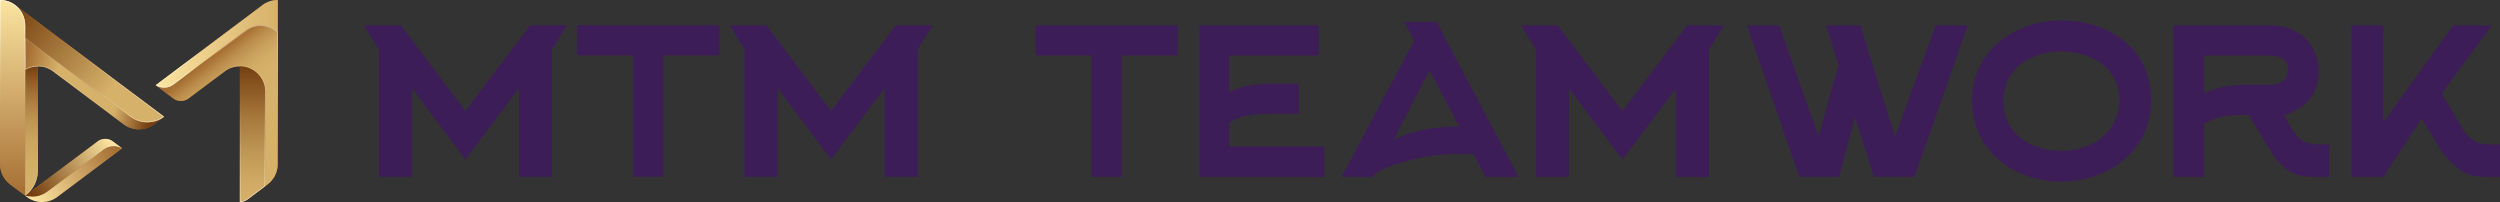 <svg xmlns="http://www.w3.org/2000/svg" xmlns:xlink="http://www.w3.org/1999/xlink" id="Capa_2" data-name="Capa 2" viewBox="0 0 618.74 50"><rect x="0" y="0" width="618.74" height="50" fill="#333333" stroke="none"/><defs><style>      .cls-1 {        fill: url(#Degradado_sin_nombre_55);      }      .cls-1, .cls-2, .cls-3, .cls-4, .cls-5, .cls-6, .cls-7, .cls-8, .cls-9, .cls-10, .cls-11, .cls-12, .cls-13, .cls-14, .cls-15, .cls-16, .cls-17, .cls-18, .cls-19, .cls-20, .cls-21 {        stroke-width: 0px;      }      .cls-2 {        fill: url(#Degradado_sin_nombre_70-2);        opacity: .5;      }      .cls-3 {        fill: url(#Degradado_sin_nombre_70-3);      }      .cls-3, .cls-5, .cls-9, .cls-10, .cls-18 {        opacity: .6;      }      .cls-4 {        fill: url(#Degradado_sin_nombre_44);      }      .cls-5 {        fill: url(#Degradado_sin_nombre_70-8);      }      .cls-6 {        fill: url(#Degradado_sin_nombre_59);      }      .cls-7 {        fill: url(#Degradado_sin_nombre_27);      }      .cls-8 {        fill: #3d1d57;      }      .cls-9 {        fill: url(#Degradado_sin_nombre_70-10);      }      .cls-10 {        fill: url(#Degradado_sin_nombre_70-5);      }      .cls-11 {        fill: url(#Degradado_sin_nombre_37);      }      .cls-12 {        fill: url(#Degradado_sin_nombre_70-6);      }      .cls-12, .cls-14 {        opacity: .3;      }      .cls-13 {        fill: url(#Degradado_sin_nombre_15);      }      .cls-14 {        fill: url(#Degradado_sin_nombre_70);      }      .cls-15 {        fill: url(#Degradado_sin_nombre_38);      }      .cls-16 {        fill: url(#Degradado_sin_nombre_70-4);        opacity: .4;      }      .cls-17 {        fill: #a56e32;      }      .cls-18 {        fill: url(#Degradado_sin_nombre_70-9);      }      .cls-19 {        fill: url(#Degradado_sin_nombre_34);      }      .cls-20 {        fill: url(#Degradado_sin_nombre_25);      }      .cls-21 {        fill: url(#Degradado_sin_nombre_70-7);        opacity: .15;      }    </style><linearGradient id="Degradado_sin_nombre_38" data-name="Degradado sin nombre 38" x1="7.81" y1="48.43" x2="7.81" y2="16.41" gradientUnits="userSpaceOnUse"><stop offset="0" stop-color="#d6b16a"></stop><stop offset=".25" stop-color="#d3ae67"></stop><stop offset=".43" stop-color="#cba460"></stop><stop offset=".59" stop-color="#be9453"></stop><stop offset=".73" stop-color="#ab7e42"></stop><stop offset=".87" stop-color="#92612b"></stop><stop offset="1" stop-color="#753f10"></stop></linearGradient><linearGradient id="Degradado_sin_nombre_25" data-name="Degradado sin nombre 25" x1="5.71" y1="17.16" x2="38.08" y2="25.23" gradientUnits="userSpaceOnUse"><stop offset="0" stop-color="#a56e32"></stop><stop offset=".25" stop-color="#d6b16a"></stop><stop offset=".73" stop-color="#d6b16a"></stop><stop offset="1" stop-color="#753f10"></stop></linearGradient><linearGradient id="Degradado_sin_nombre_27" data-name="Degradado sin nombre 27" x1="2.21" y1="3.29" x2="39.16" y2="30.85" gradientUnits="userSpaceOnUse"><stop offset="0" stop-color="#753f10"></stop><stop offset=".68" stop-color="#d6b16a"></stop></linearGradient><linearGradient id="Degradado_sin_nombre_15" data-name="Degradado sin nombre 15" x1="3.12" y1="48.43" x2="3.12" y2="0" gradientUnits="userSpaceOnUse"><stop offset="0" stop-color="#a56e32"></stop><stop offset="1" stop-color="#fbe4a1"></stop></linearGradient><linearGradient id="Degradado_sin_nombre_34" data-name="Degradado sin nombre 34" x1="8.81" y1="49.18" x2="27.67" y2="35.51" gradientUnits="userSpaceOnUse"><stop offset="0" stop-color="#753f10"></stop><stop offset="1" stop-color="#fbe4a1"></stop></linearGradient><linearGradient id="Degradado_sin_nombre_37" data-name="Degradado sin nombre 37" x1="8.58" y1="49.79" x2="27.84" y2="35.59" gradientUnits="userSpaceOnUse"><stop offset="0" stop-color="#fbe4a1"></stop><stop offset="1" stop-color="#a56e32"></stop></linearGradient><linearGradient id="Degradado_sin_nombre_70" data-name="Degradado sin nombre 70" x1="7.33" y1="48.03" x2="7.93" y2="25.42" gradientUnits="userSpaceOnUse"><stop offset="0" stop-color="#fff"></stop><stop offset="1" stop-color="#fff" stop-opacity="0"></stop></linearGradient><linearGradient id="Degradado_sin_nombre_70-2" data-name="Degradado sin nombre 70" x1="17.28" y1="25.41" x2="21.43" y2="21.18" xlink:href="#Degradado_sin_nombre_70"></linearGradient><linearGradient id="Degradado_sin_nombre_70-3" data-name="Degradado sin nombre 70" x1="41.05" y1="30.37" x2="13.34" y2="11.97" xlink:href="#Degradado_sin_nombre_70"></linearGradient><linearGradient id="Degradado_sin_nombre_70-4" data-name="Degradado sin nombre 70" x1="6.4" y1=".96" x2="2.65" y2="27.61" xlink:href="#Degradado_sin_nombre_70"></linearGradient><linearGradient id="Degradado_sin_nombre_70-5" data-name="Degradado sin nombre 70" x1="-8.79" y1="6.91" x2="-.98" y2="17.75" xlink:href="#Degradado_sin_nombre_70"></linearGradient><linearGradient id="Degradado_sin_nombre_70-6" data-name="Degradado sin nombre 70" x1="21.84" y1="44.09" x2="19.33" y2="42.82" xlink:href="#Degradado_sin_nombre_70"></linearGradient><linearGradient id="Degradado_sin_nombre_70-7" data-name="Degradado sin nombre 70" x1="15.63" y1="40.83" x2="18.03" y2="42.47" xlink:href="#Degradado_sin_nombre_70"></linearGradient><linearGradient id="Degradado_sin_nombre_55" data-name="Degradado sin nombre 55" x1="52.98" y1="13.61" x2="71.44" y2="37.75" gradientUnits="userSpaceOnUse"><stop offset="0" stop-color="#a56e32"></stop><stop offset=".02" stop-color="#a97336"></stop><stop offset=".1" stop-color="#bc8e4d"></stop><stop offset=".19" stop-color="#caa15d"></stop><stop offset=".28" stop-color="#d3ad66"></stop><stop offset=".37" stop-color="#d6b16a"></stop></linearGradient><linearGradient id="Degradado_sin_nombre_44" data-name="Degradado sin nombre 44" x1="38.55" y1="10.84" x2="68.75" y2="10.84" gradientUnits="userSpaceOnUse"><stop offset="0" stop-color="#fbe4a1"></stop><stop offset="1" stop-color="#d6b16a"></stop></linearGradient><linearGradient id="Degradado_sin_nombre_59" data-name="Degradado sin nombre 59" x1="62.5" y1="16.41" x2="62.5" y2="50" gradientUnits="userSpaceOnUse"><stop offset="0" stop-color="#753f10"></stop><stop offset=".08" stop-color="#804c1a"></stop><stop offset=".37" stop-color="#a5773c"></stop><stop offset=".63" stop-color="#bf9755"></stop><stop offset=".85" stop-color="#d0aa64"></stop><stop offset="1" stop-color="#d6b16a"></stop></linearGradient><linearGradient id="Degradado_sin_nombre_70-8" data-name="Degradado sin nombre 70" x1="74.82" y1="12.75" x2="59.25" y2="27.07" xlink:href="#Degradado_sin_nombre_70"></linearGradient><linearGradient id="Degradado_sin_nombre_70-9" data-name="Degradado sin nombre 70" x1="47.11" y1="9.22" x2="50.61" y2="9.99" xlink:href="#Degradado_sin_nombre_70"></linearGradient><linearGradient id="Degradado_sin_nombre_70-10" data-name="Degradado sin nombre 70" x1="63.85" y1="48.44" x2="61.13" y2="23.69" xlink:href="#Degradado_sin_nombre_70"></linearGradient></defs><g id="Capa_4" data-name="Capa 4"><g><g><path class="cls-17" d="m5.21,47.66l-1.04-.78-1.6-1.2-.1-.07c-.66-.5-1.21-1.13-1.62-1.85-.09-.15-.17-.3-.24-.45-.38-.81-.6-1.72-.6-2.67V0c1.4,0,2.7.46,3.74,1.24l2.51,1.88,4.17,3.12,2.08,1.56,12.5,9.37,2.08,1.56.03.03h0l3.09,2.32,1.04.78,9.37,7.03-2.5,1.87c-2.22,1.66-5.28,1.66-7.5,0l-15-11.25-2.51-1.88-.08-.06h0c-1.03-.74-2.29-1.18-3.66-1.18v25.78c0,2.74-1.35,4.92-3.12,6.25,1.17-.88,13.21-9.91,17.92-13.44,1.11-.83,2.64-.83,3.75,0l2.29,1.72-16.04,12.03c-2.22,1.66-5.27,1.67-7.49,0l-1.47-1.1"></path><path class="cls-15" d="m9.37,16.41v25.78c0,2.67-1.28,4.8-2.98,6.14-.03.02-.05.04-.08.06-.02.02-.04.03-.06.05h0v-31.19c.92-.53,1.99-.83,3.12-.83Z"></path><path class="cls-20" d="m40.62,28.9l-2.5,1.87c-.62.46-1.29.79-2,1-1.85.54-3.89.2-5.5-1l-15-11.25-2.47-1.85s-.08-.06-.12-.09c-.36-.26-.75-.49-1.17-.67-.17-.07-.33-.14-.51-.2-.09-.03-.17-.06-.26-.08-.16-.05-.32-.09-.48-.12-.08-.02-.16-.03-.24-.04-.07-.01-.14-.02-.21-.03-.11-.01-.23-.03-.35-.03-.03,0-.07,0-.1,0h-.12c-.08,0-.15,0-.23,0-1.14,0-2.2.3-3.12.83v-7.87l25.86,19.39s.09.07.13.1c1.17.88,2.63,1.4,4.21,1.4s3-.51,4.17-1.37h0Z"></path><path class="cls-7" d="m40.62,28.9c-1.17.86-2.61,1.37-4.17,1.37s-3.04-.52-4.21-1.4c-.05-.03-.09-.07-.13-.1L6.25,9.37v-3.12c0-2.05-.99-3.87-2.51-5.01l2.51,1.88h0s4.17,3.13,4.17,3.13l2.08,1.56,12.5,9.37,2.08,1.56.03.03h0l2.71,2.03.38.28,1.04.78,9.37,7.02Z"></path><path class="cls-13" d="m6.25,6.25v42.18l-1.04-.77-1.04-.78-1.6-1.2-.1-.08c-.66-.5-1.21-1.13-1.62-1.85-.09-.15-.17-.3-.24-.45C.22,42.49,0,41.58,0,40.63V0C.09,0,.18,0,.26,0c.06,0,.13,0,.19.01.06,0,.13,0,.19.02.13.01.26.03.38.05.17.03.33.06.5.1.08.02.16.04.24.07.01,0,.02,0,.03,0,.07.02.14.04.2.06,0,0,0,0,0,0,.07.02.14.05.21.08.02,0,.05.02.07.03.06.02.12.05.18.07.08.03.16.07.24.11.07.03.14.07.2.1.07.04.15.08.22.12.06.04.12.07.19.11.02.01.04.02.05.03.06.04.12.08.17.12.07.05.13.09.2.14,1.52,1.14,2.51,2.96,2.51,5.01Z"></path><path class="cls-19" d="m30.21,36.72l-.02.02c-.61-.35-1.31-.55-2.06-.55-.86,0-1.65.26-2.32.71,0,0-.02.01-.03.02-.09.06-.18.13-.26.2,0,0-.02.01-.03.02l-13.63,10.22h0s-.24.18-.24.18c0,0,0,0,0,0-1.02.72-2.26,1.15-3.61,1.15-.61,0-1.2-.09-1.75-.25,0,0,0,0,0,0,.02-.01.04-.03.06-.05.03-.02.05-.04.08-.06.89-.67,4.2-3.15,7.86-5.9,3.65-2.73,7.64-5.73,9.91-7.43,1.11-.83,2.64-.83,3.75,0l.21.16,2.08,1.56Z"></path><path class="cls-11" d="m30.18,36.73l-6.09,4.57-9.93,7.45c-1.61,1.2-3.65,1.54-5.5,1-.7-.2-1.38-.53-1.99-.99l-.43-.32c.55.16,1.14.25,1.75.25,1.35,0,2.59-.42,3.61-1.15,0,0,0,0,0,0l.24-.18h0s13.63-10.22,13.63-10.22c0,0,.02-.02.03-.02l.26-.2s.02-.01.03-.02c.66-.45,1.46-.71,2.32-.71.75,0,1.45.2,2.06.55Z"></path></g><g><path class="cls-14" d="m9.22,16.56v25.62c0,2.32-1.02,4.47-2.81,5.93v-30.78c.86-.48,1.83-.74,2.81-.77m.16-.16c-1.14,0-2.2.3-3.12.83v31.19h0s.04-.02.06-.04c.03-.02.05-.04.08-.06,1.71-1.34,2.98-3.47,2.98-6.14v-25.78h0Z"></path><path class="cls-2" d="m6.41,9.69l25.6,19.2s.09.07.14.1c1.25.94,2.74,1.43,4.31,1.43.85,0,1.68-.15,2.46-.43l-.89.67c-.59.44-1.25.77-1.95.97-.55.16-1.13.24-1.7.24-1.33,0-2.59-.42-3.65-1.22l-15-11.25-2.46-1.85s-.06-.04-.09-.07l-.03-.02c-.37-.27-.78-.5-1.2-.68-.18-.08-.35-.15-.52-.2-.1-.04-.19-.06-.27-.08-.16-.05-.32-.09-.49-.12-.08-.02-.16-.03-.24-.05h-.02c-.06-.01-.13-.02-.19-.03-.1-.01-.23-.03-.35-.03-.04,0-.07,0-.11,0h-.12c-.08,0-.16,0-.24,0-1.04,0-2.06.25-2.97.73v-7.29m-.16-.31v7.87c.92-.53,1.99-.83,3.12-.83.08,0,.15,0,.23,0h.12s0,0,0,0c.03,0,.07,0,.1,0,.12,0,.23.02.35.03.07,0,.14.02.21.03.08.01.16.03.24.04.16.03.32.07.48.12.09.02.18.05.26.08.17.06.34.12.51.2.42.18.81.4,1.17.67.04.03.08.06.12.09l2.47,1.85,15,11.25c1.11.83,2.43,1.25,3.75,1.25.59,0,1.18-.08,1.75-.25.71-.2,1.38-.54,2-1l2.5-1.87h0c-1.17.85-2.61,1.36-4.17,1.36s-3.04-.52-4.21-1.4c-.05-.03-.09-.07-.13-.1L6.25,9.37h0Z"></path><path class="cls-3" d="m5.25,2.57l.9.67h0s0,0,0,0l4.17,3.12,2.08,1.56,12.5,9.37,2.08,1.56.03.03.05.04h0l2.67,2,.38.28,1.04.78,9.2,6.9c-1.15.79-2.5,1.21-3.9,1.21-1.5,0-2.92-.47-4.12-1.37-.04-.03-.09-.06-.13-.1L6.41,9.3v-3.05c0-1.35-.41-2.62-1.16-3.68m-1.51-1.33h.02s-.01,0-.02,0h0Zm.02.01c1.51,1.14,2.49,2.95,2.49,4.99v3.12l25.86,19.39s.09.07.13.1c1.17.88,2.63,1.4,4.21,1.4s3-.51,4.17-1.37l-9.37-7.02-1.04-.78-.38-.28-2.71-2.03h0l-.03-.03-2.08-1.56L12.5,7.81l-2.08-1.56-4.17-3.12h0s-2.49-1.87-2.49-1.87h0Z"></path><path class="cls-16" d="m.16.16s.07,0,.1,0h0c.06,0,.12,0,.18.01.06,0,.12,0,.19.02.11.01.22.03.37.05.16.03.33.06.48.1.08.02.16.04.23.06h.01s0,0,0,0h0s.01,0,.01,0c.06.02.11.03.17.05l.02.02h.04c.06.02.12.04.18.07h0s0,0,0,0c.02,0,.04.01.05.02h0s0,0,0,0c.06.02.12.05.17.07.1.04.17.07.23.11.06.03.13.06.2.1.08.04.14.08.21.12.06.04.12.07.18.11,0,0,.02.01.03.02,0,0,.02,0,.03.02.06.04.11.07.17.11.07.05.13.09.19.14,1.56,1.16,2.45,2.94,2.45,4.88v41.87l-.79-.59-1.04-.78-1.6-1.2-.1-.07c-.65-.49-1.18-1.1-1.58-1.8-.08-.13-.15-.27-.23-.44-.39-.82-.58-1.7-.58-2.61V.16M0,0v40.62c0,.96.22,1.86.6,2.67.08.15.15.3.24.45.41.72.97,1.35,1.62,1.85l.1.08,1.6,1.2,1.04.78,1.04.77V6.25c0-2.05-.99-3.87-2.51-5.01-.07-.05-.13-.1-.2-.14-.06-.04-.11-.08-.17-.12-.02-.01-.03-.02-.05-.03-.06-.04-.12-.07-.19-.11-.07-.04-.14-.08-.22-.12-.07-.04-.13-.07-.2-.1-.08-.04-.16-.08-.24-.11-.06-.03-.12-.05-.18-.07-.02-.01-.05-.02-.07-.03-.07-.03-.14-.05-.21-.08,0,0,0,0,0,0-.07-.02-.14-.04-.2-.06,0,0-.02,0-.03,0-.08-.02-.16-.05-.24-.07-.16-.04-.33-.07-.5-.1-.12-.02-.25-.04-.38-.05-.06,0-.13-.01-.19-.02-.06,0-.13,0-.19-.01C.18,0,.09,0,0,0H0Z"></path><path class="cls-10" d="m.16.16s.07,0,.1,0h0c.06,0,.12,0,.18.01.06,0,.12,0,.19.02.11.01.22.03.37.05.16.03.33.06.48.1.08.02.16.04.23.06h.01s0,0,0,0h0s.01,0,.01,0c.06.02.11.03.17.05l.02.02h.04c.06.02.12.04.18.07h0s0,0,0,0c.02,0,.04.01.05.02h0s0,0,0,0c.06.02.12.05.17.07.1.04.17.07.23.11.06.03.13.06.2.1.08.04.14.08.21.12.06.04.12.07.18.11,0,0,.02.01.03.02,0,0,.02,0,.03.02.06.04.11.07.17.11.07.05.13.09.19.14,1.56,1.16,2.45,2.94,2.45,4.88v41.87l-.79-.59-1.04-.78-1.6-1.2-.1-.07c-.65-.49-1.18-1.1-1.58-1.8-.08-.13-.15-.27-.23-.44-.39-.82-.58-1.7-.58-2.61V.16M0,0v40.62c0,.96.22,1.86.6,2.67.08.15.15.3.24.45.41.72.97,1.35,1.62,1.85l.1.08,1.6,1.2,1.04.78,1.04.77V6.25c0-2.05-.99-3.87-2.51-5.01-.07-.05-.13-.1-.2-.14-.06-.04-.11-.08-.17-.12-.02-.01-.03-.02-.05-.03-.06-.04-.12-.07-.19-.11-.07-.04-.14-.08-.22-.12-.07-.04-.13-.07-.2-.1-.08-.04-.16-.08-.24-.11-.06-.03-.12-.05-.18-.07-.02-.01-.05-.02-.07-.03-.07-.03-.14-.05-.21-.08,0,0,0,0,0,0-.07-.02-.14-.04-.2-.06,0,0-.02,0-.03,0-.08-.02-.16-.05-.24-.07-.16-.04-.33-.07-.5-.1-.12-.02-.25-.04-.38-.05-.06,0-.13-.01-.19-.02-.06,0-.13,0-.19-.01C.18,0,.09,0,0,0H0Z"></path><path class="cls-12" d="m28.12,35.15l-.21-.16c-.56-.42-1.22-.62-1.87-.62s-1.32.21-1.87.62c-2.28,1.71-6.27,4.7-9.91,7.43-3.66,2.74-6.97,5.23-7.86,5.9-.03.02-.05.04-.08.06-.02.02-.04.03-.06.05,0,0,0,0,0,0,.55.16,1.14.25,1.75.25,1.35,0,2.59-.42,3.61-1.15,0,0,0,0,0,0l.24-.18h0s13.63-10.22,13.63-10.22c0,0,.02-.02.03-.02.08-.07.17-.14.26-.2,0,0,.02-.01.03-.02.66-.45,1.46-.71,2.32-.71.75,0,1.45.2,2.06.55l.02-.02-2.08-1.56Zm0,.87c-.86,0-1.69.25-2.4.73-.01,0-.02.02-.03.02-.09.06-.18.13-.26.2-.01,0-.02.02-.03.02l-13.62,10.22h-.01s0,0,0,0l-.23.17h0s0,0,0,0c-1.03.73-2.25,1.12-3.52,1.12-.47,0-.94-.05-1.4-.16.54-.4,1.66-1.24,3.1-2.33l4.64-3.48c3.65-2.73,7.64-5.73,9.91-7.43.52-.39,1.13-.59,1.78-.59s1.26.21,1.78.59l.21.16,1.19.89c-.35-.09-.72-.14-1.09-.14Z"></path><path class="cls-21" d="m28.12,36.18c-.86,0-1.65.26-2.32.71,0,0-.02.01-.03.02l-.26.2s-.02.01-.03.02l-13.63,10.22h0s-.24.18-.24.18c0,0,0,0,0,0-1.02.72-2.26,1.15-3.61,1.15-.61,0-1.2-.09-1.75-.25l.43.32c.61.46,1.29.79,1.99.99.57.17,1.16.25,1.75.25,1.32,0,2.64-.42,3.75-1.25l9.93-7.45,6.09-4.57c-.61-.35-1.31-.55-2.06-.55Zm-4.12,4.99l-9.93,7.45c-1.06.8-2.33,1.22-3.65,1.22-.58,0-1.15-.08-1.71-.24-.63-.18-1.22-.47-1.77-.84.35.06.7.09,1.06.09,1.33,0,2.61-.41,3.7-1.17,0,0,0,0,0,0h0s.01-.01.01-.01l.24-.18h0s13.62-10.22,13.62-10.22h0s0,0,0,0c0,0,0,0,.01-.01h0s0,0,0,0l.26-.2h0s0,0,0,0c0,0,0,0,.02-.01.66-.45,1.43-.68,2.23-.68.62,0,1.22.14,1.77.42l-5.89,4.42Z"></path></g><g><path class="cls-17" d="m65.06,1.2l-.1.07-2.46,1.85-4.17,3.12-2.08,1.56-12.5,9.37-2.08,1.56-3.12,2.34,4.36,3.28c1.11.83,2.64.83,3.75,0l1.25-.94,7.68-5.75.1-.07c1.03-.76,2.31-1.2,3.69-1.2v33.59c.7,0,1.35-.23,1.87-.62l2.3-1.72,1.04-.78,1.65-1.24c.68-.51,1.25-1.15,1.67-1.88.09-.15.17-.3.24-.45.38-.81.6-1.72.6-2.67V0c-1.38,0-2.66.45-3.69,1.2Z"></path><path class="cls-1" d="m65.62,6.34c-.34-.06-.7-.09-1.06-.09-.72,0-1.42.12-2.07.35-.49.17-.96.4-1.38.69l-.56.42-4.18,3.13-13.37,10.02-.13.1c-.64.46-1.42.73-2.27.73-.76,0-1.47-.22-2.07-.6h0s2.08,1.57,2.08,1.57l2.28,1.72c1.11.83,2.64.83,3.75,0l1.25-.94,7.68-5.75s.07-.05.1-.08c.06-.05.13-.09.19-.14.11-.07.22-.14.33-.21.04-.02.08-.05.12-.07.05-.03.11-.06.16-.09.06-.03.12-.06.18-.09.06-.03.12-.05.17-.08.08-.03.16-.07.24-.1.05-.02.09-.04.14-.05.1-.03.19-.07.29-.1.1-.03.2-.06.3-.08.03,0,.07-.02.11-.03.06-.02.13-.03.19-.04.04,0,.07-.01.11-.02.04,0,.07-.01.11-.02.08-.01.17-.03.25-.04.04,0,.08,0,.12-.01.06,0,.13-.01.19-.02.08,0,.17-.01.25-.01.08,0,.15,0,.23,0,.11,0,.22,0,.32,0,1.02.05,1.97.35,2.8.83.67.39,1.26.9,1.75,1.5h0c.86,1.07,1.38,2.43,1.38,3.92v23.44l.61-.46c.68-.51,1.25-1.15,1.67-1.88.09-.15.17-.3.24-.45.38-.81.6-1.72.6-2.67V7.86c-.86-.78-1.93-1.32-3.13-1.52Z"></path><path class="cls-4" d="m68.75,0v7.86c-.86-.78-1.93-1.32-3.13-1.52-.34-.06-.7-.09-1.06-.09-.72,0-1.42.12-2.07.35-.49.17-.96.4-1.38.69l-.56.42-4.18,3.13-13.37,10.02-.13.1c-.64.46-1.42.73-2.27.73-.76,0-1.47-.22-2.07-.6l3.12-2.34,2.08-1.56.61-.46,11.89-8.92.08-.06,2.01-1.5,4.16-3.12h0s2.46-1.85,2.46-1.85l.1-.08c.18-.13.37-.25.56-.37C66.54.31,67.61,0,68.75,0Z"></path><path class="cls-6" d="m64.24,18.74h0c-.48-.6-1.07-1.11-1.75-1.5-.83-.48-1.79-.77-2.8-.83-.11,0-.21,0-.32,0v33.59c.7,0,1.35-.23,1.87-.62l1.26-.94,1.04-.78,1.05-.78,1.04-.78v-23.44c0-1.48-.52-2.84-1.38-3.92Z"></path></g><g><path class="cls-5" d="m64.57,6.41c.34,0,.69.03,1.03.09,1.11.19,2.15.68,3,1.43v32.7c0,.91-.2,1.79-.58,2.61-.08.17-.16.31-.24.44-.41.72-.96,1.34-1.63,1.84l-.36.27v-23.13c0-1.48-.49-2.87-1.41-4.01l-.05-.06h0c-.49-.59-1.07-1.09-1.74-1.48-.87-.5-1.87-.8-2.87-.85-.12,0-.23,0-.33,0-.08,0-.16,0-.23,0-.09,0-.17,0-.26.01-.06,0-.13.01-.2.02h-.06s-.06.01-.06.01c-.09.01-.17.02-.25.04-.04,0-.08.01-.11.02-.02,0-.04,0-.06.01-.02,0-.03,0-.05,0-.07.01-.14.03-.2.04-.04,0-.08.02-.11.03-.11.03-.21.06-.3.09-.09.03-.19.06-.3.1-.06.02-.1.04-.15.06-.08.03-.16.07-.24.1-.06.03-.12.05-.18.08-.05.02-.09.04-.13.07l-.05.03c-.06.03-.11.06-.17.09-.04.02-.08.05-.12.07-.12.07-.23.14-.34.21-.06.04-.13.09-.2.14-.04.03-.07.05-.1.08l-7.68,5.75-1.25.94c-.52.39-1.14.59-1.78.59s-1.26-.21-1.78-.59l-2.28-1.72-1.08-.81c.32.08.65.12.99.12.85,0,1.67-.26,2.36-.76l.13-.1,13.37-10.02,4.18-3.13.55-.41c.42-.28.87-.5,1.34-.67.65-.23,1.32-.34,2.02-.34m0-.16c-.72,0-1.42.12-2.07.35-.49.17-.96.4-1.38.69l-.56.42-4.18,3.13-13.37,10.02-.13.1c-.64.46-1.42.73-2.27.73-.76,0-1.47-.22-2.07-.6h0s2.08,1.57,2.08,1.57l2.28,1.72c.56.42,1.22.63,1.88.63s1.32-.21,1.88-.63l1.25-.94,7.68-5.75s.07-.05.1-.08c.06-.05.13-.09.19-.14.11-.07.22-.14.33-.21.04-.02.08-.05.12-.07.05-.03.11-.06.16-.09.06-.03.12-.06.18-.09.06-.03.12-.05.17-.08.08-.03.16-.07.24-.1.05-.02.09-.04.14-.05.1-.03.19-.07.29-.1.1-.03.2-.06.3-.08.03,0,.07-.02.11-.03.06-.02.13-.03.19-.04.04,0,.07-.01.11-.02.04,0,.07-.01.11-.02.08-.01.17-.03.25-.04.04,0,.08,0,.12-.01.06,0,.13-.01.19-.02.08,0,.17-.01.25-.01.08,0,.15,0,.23,0,.11,0,.22,0,.32,0,1.02.05,1.97.35,2.8.83.67.39,1.26.9,1.75,1.5h0c.86,1.07,1.38,2.43,1.38,3.92v23.44l.61-.46c.68-.51,1.25-1.15,1.67-1.88.09-.15.17-.3.24-.45.38-.81.6-1.72.6-2.67V7.86c-.86-.78-1.93-1.32-3.13-1.52-.34-.06-.7-.09-1.06-.09h0Z"></path><path class="cls-18" d="m68.59.16v7.36c-.85-.69-1.86-1.15-2.94-1.33-.36-.06-.72-.09-1.08-.09-.73,0-1.44.12-2.12.36-.5.17-.97.41-1.42.7h0s0,0,0,0l-.56.42-4.18,3.13-13.37,10.02-.12.09c-.64.46-1.39.7-2.17.7-.63,0-1.24-.16-1.79-.46l2.93-2.2,2.08-1.56.61-.46,11.89-8.92.08-.06,2.01-1.5,4.16-3.12h.01s2.45-1.85,2.45-1.85l.1-.07c.18-.13.37-.25.55-.36.87-.51,1.87-.79,2.89-.81m.16-.16c-1.14,0-2.21.3-3.13.84-.19.11-.38.23-.56.37l-.1.08-2.46,1.85h0s-4.16,3.12-4.16,3.12l-2.01,1.5-.08.06-11.89,8.92-.61.46-2.08,1.56-3.12,2.34c.6.38,1.31.6,2.07.6.85,0,1.63-.27,2.27-.73l.13-.1,13.37-10.02,4.18-3.13.56-.42c.43-.28.89-.52,1.38-.69.65-.23,1.34-.35,2.07-.35.36,0,.71.03,1.06.09,1.19.2,2.27.74,3.13,1.52V0h0Z"></path><path class="cls-9" d="m59.53,16.57c.05,0,.1,0,.16,0,.96.05,1.9.33,2.73.81.66.38,1.23.87,1.7,1.46l.04.05c.85,1.08,1.3,2.38,1.3,3.77v23.36l-.98.73-1.05.78-1.04.78-1.26.94c-.47.36-1.03.56-1.62.59V16.57m-.16-.16v33.59c.7,0,1.35-.23,1.87-.62l1.26-.94,1.04-.78,1.05-.78,1.04-.78v-23.44c0-1.48-.52-2.84-1.38-3.92h0c-.48-.6-1.07-1.11-1.75-1.5-.83-.48-1.79-.77-2.8-.83-.11,0-.21,0-.32,0h0Z"></path></g><g><g><path class="cls-8" d="m136.62,43.75h-8.18v-21.94l-13.25,17.67-13.25-17.67v21.94h-8.18V12.26l-3.69-6.01h9.12l16,21.21,16-21.21h9.12l-3.69,6.01v31.5Z"></path><path class="cls-8" d="m164.18,43.75h-7.46V13.71h-13.88v-7.46h35.19v7.46h-13.85v30.05Z"></path><path class="cls-8" d="m227.12,43.75h-8.18v-21.94l-13.25,17.67-13.25-17.67v21.94h-8.18V12.26l-3.69-6.01h9.12l16,21.21,16-21.21h9.12l-3.69,6.01v31.5Z"></path></g><g><path class="cls-8" d="m422.97,43.79h-8.18v-21.94l-13.25,17.67-13.25-17.67v21.94h-8.18V12.29l-3.69-6.01h9.12l16,21.21,16-21.21h9.12l-3.69,6.01v31.5Z"></path><path class="cls-8" d="m327.78,36.26v7.53h-30.92V6.28h29.54v7.46h-22.16v9.12c3.26-1.88,7.39-2.17,11.73-2.17h5.5v7.46h-5.5c-6.88,0-8.47.43-11.73,2.17v5.94h23.53Z"></path><path class="cls-8" d="m277.6,43.79h-7.46V13.74h-13.86v-7.46h35.19v7.46h-13.86v30.05Z"></path><path class="cls-8" d="m460.46,6.28l8.54,27.51,10.06-27.51h7.96l-13.18,37.5h-10.06l-4.71-14.84-3.84,14.84h-9.92l-12.96-37.5h8.04l9.7,27.51,4.92-17.74-3.04-9.77h8.47Z"></path><path class="cls-8" d="m510.14,44.95c-11.37,0-22.08-7.38-22.08-20.06s10.93-19.84,22.16-19.84,22.16,6.59,22.16,19.62-10.86,20.27-22.23,20.27Zm.07-32.22c-7.24,0-14.34,3.84-14.34,12.31s7.24,12.31,14.41,12.31,14.26-4.49,14.26-12.6-7.24-12.02-14.34-12.02Z"></path><path class="cls-8" d="m573.88,35.75h2.61v8.04h-3.26c-3.91,0-7.46-.29-10.93-5.94l-5.79-9.41h-.51c-5.86,0-7.46.58-10.5,2.17v13.18h-7.6V6.28h24.18c6.88,0,11.8,4.78,11.8,11.29,0,5.72-3.19,9.27-8.62,10.93l2.32,3.91c1.81,3.04,4.42,3.33,6.3,3.33Zm-7.6-18.39c0-3.33-2.9-3.62-5.5-3.62h-15.28v9.41c2.9-1.59,6.59-2.17,10.5-2.17h6.08c2.24,0,4.2-1.23,4.2-3.62Z"></path><path class="cls-8" d="m581.96,43.79V6.28h7.89v24.04l17.3-24.04h9.56l-12.38,16.87,5.5,9.27c2.24,3.11,4.42,3.33,6.3,3.33h2.61v8.04h-3.26c-3.91,0-6.52-.51-10.93-5.94l-5.21-8.54-9.48,14.48h-7.89Z"></path><path class="cls-8" d="m355.56,5.42l20.27,38.37h-8.18l-2.97-5.65h-4.49c-9.27,0-18.9,3.62-20.13,5.21l-.22.43h-7.82l17.96-33.67-2.46-4.71h8.04Zm5.57,25.92l-7.31-13.9-8.91,17.16c2.39-1.23,7.46-3.26,15.2-3.26h1.01Z"></path></g></g></g></g></svg>